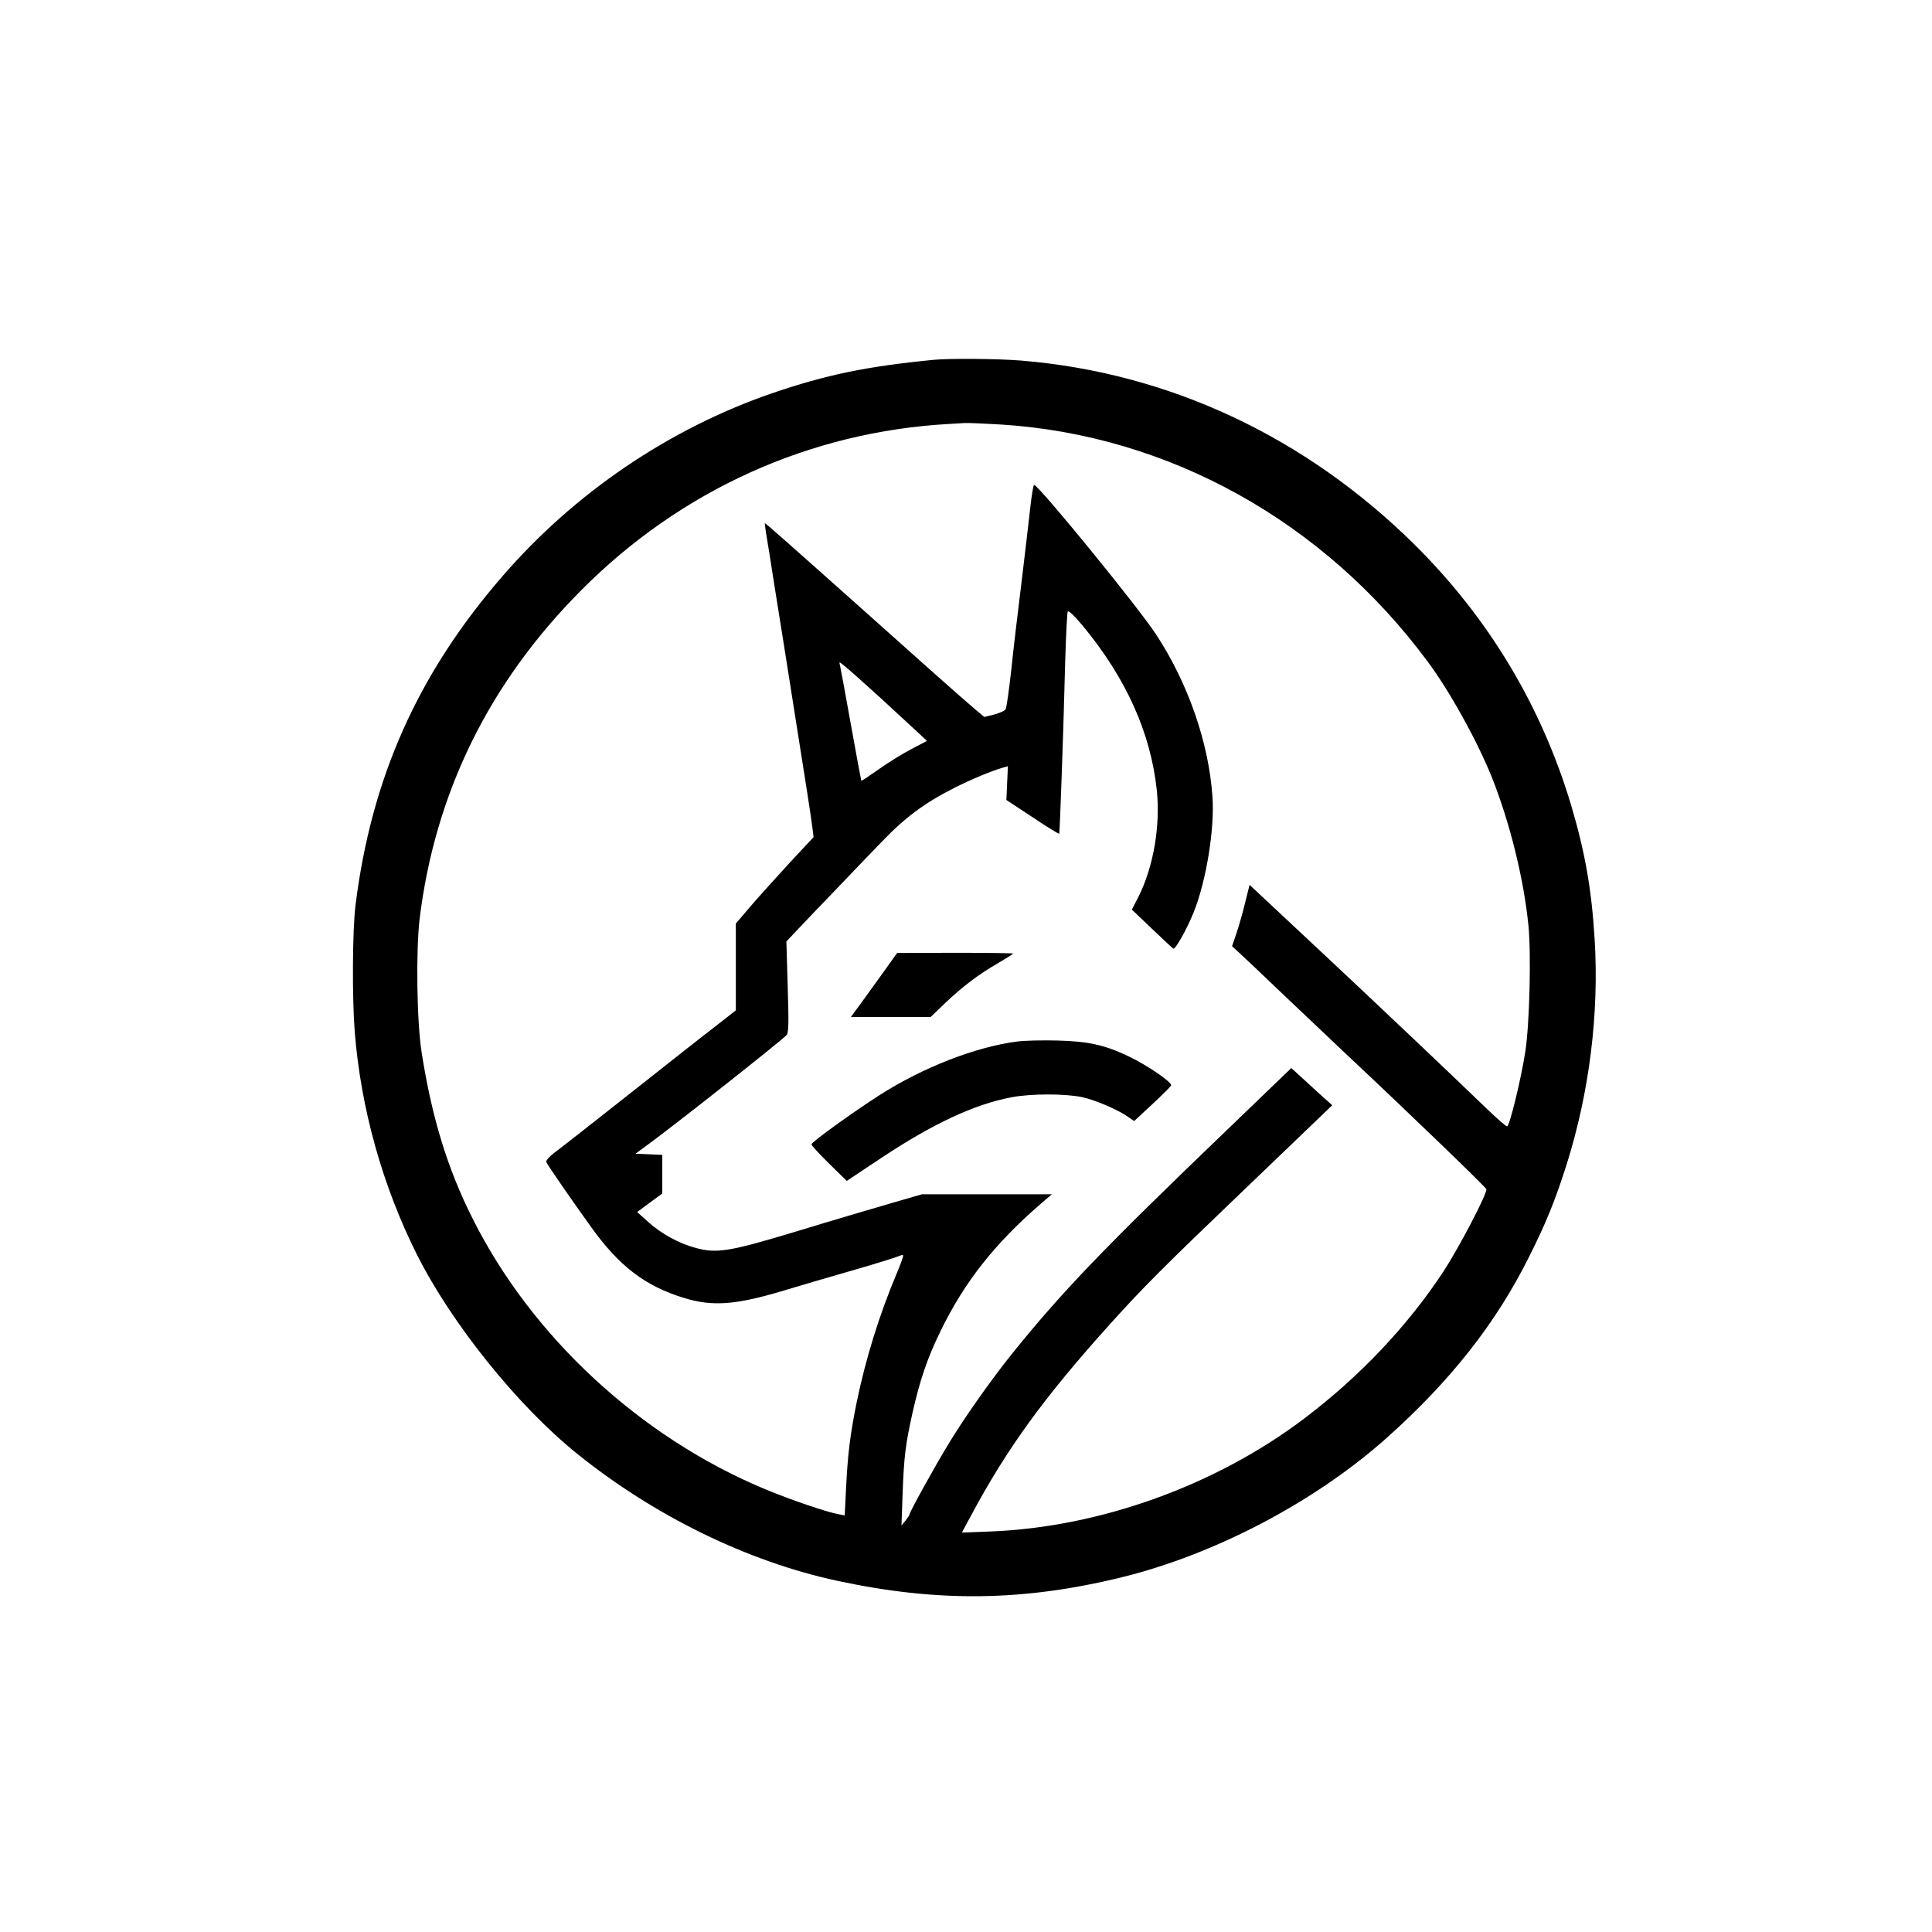 <?xml version="1.0" standalone="no"?>
<!DOCTYPE svg PUBLIC "-//W3C//DTD SVG 20010904//EN"
 "http://www.w3.org/TR/2001/REC-SVG-20010904/DTD/svg10.dtd">
<svg version="1.0" xmlns="http://www.w3.org/2000/svg"
 width="1024pt" height="1024pt" viewBox="0 0 1024 1024"
 preserveAspectRatio="xMidYMid meet">

<g transform="translate(0,1024) scale(0.1,-0.1)"
fill="#000000" stroke="none">
<path d="M4950 8333 c-358 -35 -570 -79 -860 -178 -542 -187 -1043 -526 -1425
-967 -450 -518 -697 -1071 -781 -1748 -16 -131 -18 -483 -4 -667 32 -406 147
-819 331 -1185 184 -365 534 -801 849 -1054 409 -329 902 -570 1375 -672 533
-115 987 -110 1510 18 496 122 1025 400 1405 739 339 303 579 608 753 957 91
181 140 301 201 494 120 381 172 797 148 1191 -16 265 -51 462 -124 709 -157
526 -437 993 -829 1382 -580 574 -1305 913 -2088 977 -123 10 -378 12 -461 4z
m355 -343 c889 -56 1712 -513 2263 -1258 117 -158 259 -414 338 -609 96 -240
170 -539 195 -788 15 -151 6 -520 -16 -665 -21 -141 -84 -400 -97 -400 -6 0
-52 40 -102 88 -222 214 -575 548 -846 802 -162 151 -322 301 -356 333 l-61
57 -23 -92 c-12 -51 -33 -124 -46 -163 l-24 -70 37 -34 c21 -19 124 -116 228
-216 105 -99 258 -244 340 -322 355 -333 740 -705 743 -716 5 -23 -145 -310
-228 -437 -189 -287 -442 -555 -738 -779 -468 -354 -1081 -575 -1660 -598
l-154 -6 48 89 c192 358 385 625 740 1019 173 192 285 304 704 705 146 140
311 298 368 353 l103 99 -68 61 c-37 34 -86 79 -108 99 l-41 37 -344 -331
c-650 -624 -870 -853 -1136 -1183 -111 -138 -259 -348 -341 -485 -74 -122
-203 -356 -203 -368 0 -4 -10 -18 -21 -32 l-21 -25 6 170 c7 191 15 259 52
425 39 174 79 292 149 435 127 261 288 465 535 678 l55 47 -345 0 -344 0 -176
-51 c-96 -28 -317 -93 -490 -146 -355 -107 -419 -117 -530 -88 -88 23 -183 74
-254 138 l-59 53 66 49 67 49 0 102 0 103 -71 3 -71 3 45 33 c133 95 733 569
756 596 11 13 12 64 6 256 l-7 240 68 72 c38 40 127 134 199 208 71 75 180
188 242 252 122 127 226 204 383 283 90 45 190 87 254 106 l28 8 -4 -89 -4
-90 138 -91 c76 -51 140 -90 142 -88 3 4 22 523 32 924 4 132 10 246 13 253 5
8 32 -18 80 -75 229 -277 359 -565 392 -869 20 -191 -17 -406 -96 -565 l-36
-70 107 -102 c59 -56 109 -103 113 -105 11 -4 70 100 107 191 67 166 113 445
100 617 -20 286 -130 601 -299 858 -94 144 -623 792 -646 792 -4 0 -13 -53
-20 -117 -7 -65 -28 -242 -46 -393 -19 -151 -44 -363 -55 -470 -12 -107 -25
-201 -30 -209 -4 -8 -31 -20 -60 -28 l-53 -13 -41 34 c-22 18 -134 116 -247
217 -113 101 -302 270 -419 374 -117 105 -268 238 -334 297 -66 59 -121 106
-122 105 -1 -1 2 -24 6 -52 5 -27 25 -151 44 -275 20 -124 72 -450 115 -725
44 -275 83 -525 86 -556 l7 -56 -125 -134 c-68 -74 -161 -177 -206 -229 l-81
-95 0 -230 0 -230 -102 -80 c-57 -43 -263 -206 -458 -360 -195 -154 -376 -296
-402 -315 -27 -20 -45 -41 -43 -49 5 -13 136 -203 239 -346 148 -206 285 -311
490 -374 153 -47 274 -38 531 39 88 27 257 76 375 110 118 34 223 67 233 72
10 5 21 7 24 5 2 -3 -13 -47 -35 -98 -92 -219 -163 -448 -211 -679 -35 -172
-48 -276 -57 -463 l-7 -139 -36 7 c-63 12 -248 75 -381 130 -662 274 -1240
807 -1555 1436 -133 264 -216 535 -270 879 -26 162 -31 541 -11 710 82 668
368 1251 856 1741 528 532 1213 841 1950 882 30 2 69 4 85 5 17 1 102 -3 190
-8z m-646 -1442 c86 -79 178 -164 205 -189 l49 -46 -82 -43 c-46 -24 -124 -72
-173 -107 -50 -35 -91 -63 -93 -61 -1 2 -26 135 -55 297 -29 162 -55 303 -58
315 -5 20 -5 20 22 -2 16 -12 99 -86 185 -164z"/>
<path d="M4690 5098 c-36 -50 -91 -126 -122 -169 l-58 -79 211 0 212 0 78 75
c93 88 176 151 282 212 42 25 77 47 77 49 0 2 -138 4 -307 4 l-308 -1 -65 -91z"/>
<path d="M5393 4720 c-220 -28 -500 -137 -729 -283 -138 -88 -363 -250 -363
-262 -1 -5 41 -51 93 -102 l94 -92 185 123 c273 181 492 283 687 320 103 20
284 20 375 1 70 -15 192 -67 246 -106 l30 -21 96 89 c53 49 98 94 100 100 6
17 -128 108 -225 154 -125 60 -213 80 -377 84 -77 2 -172 0 -212 -5z"/>
</g>
</svg>
